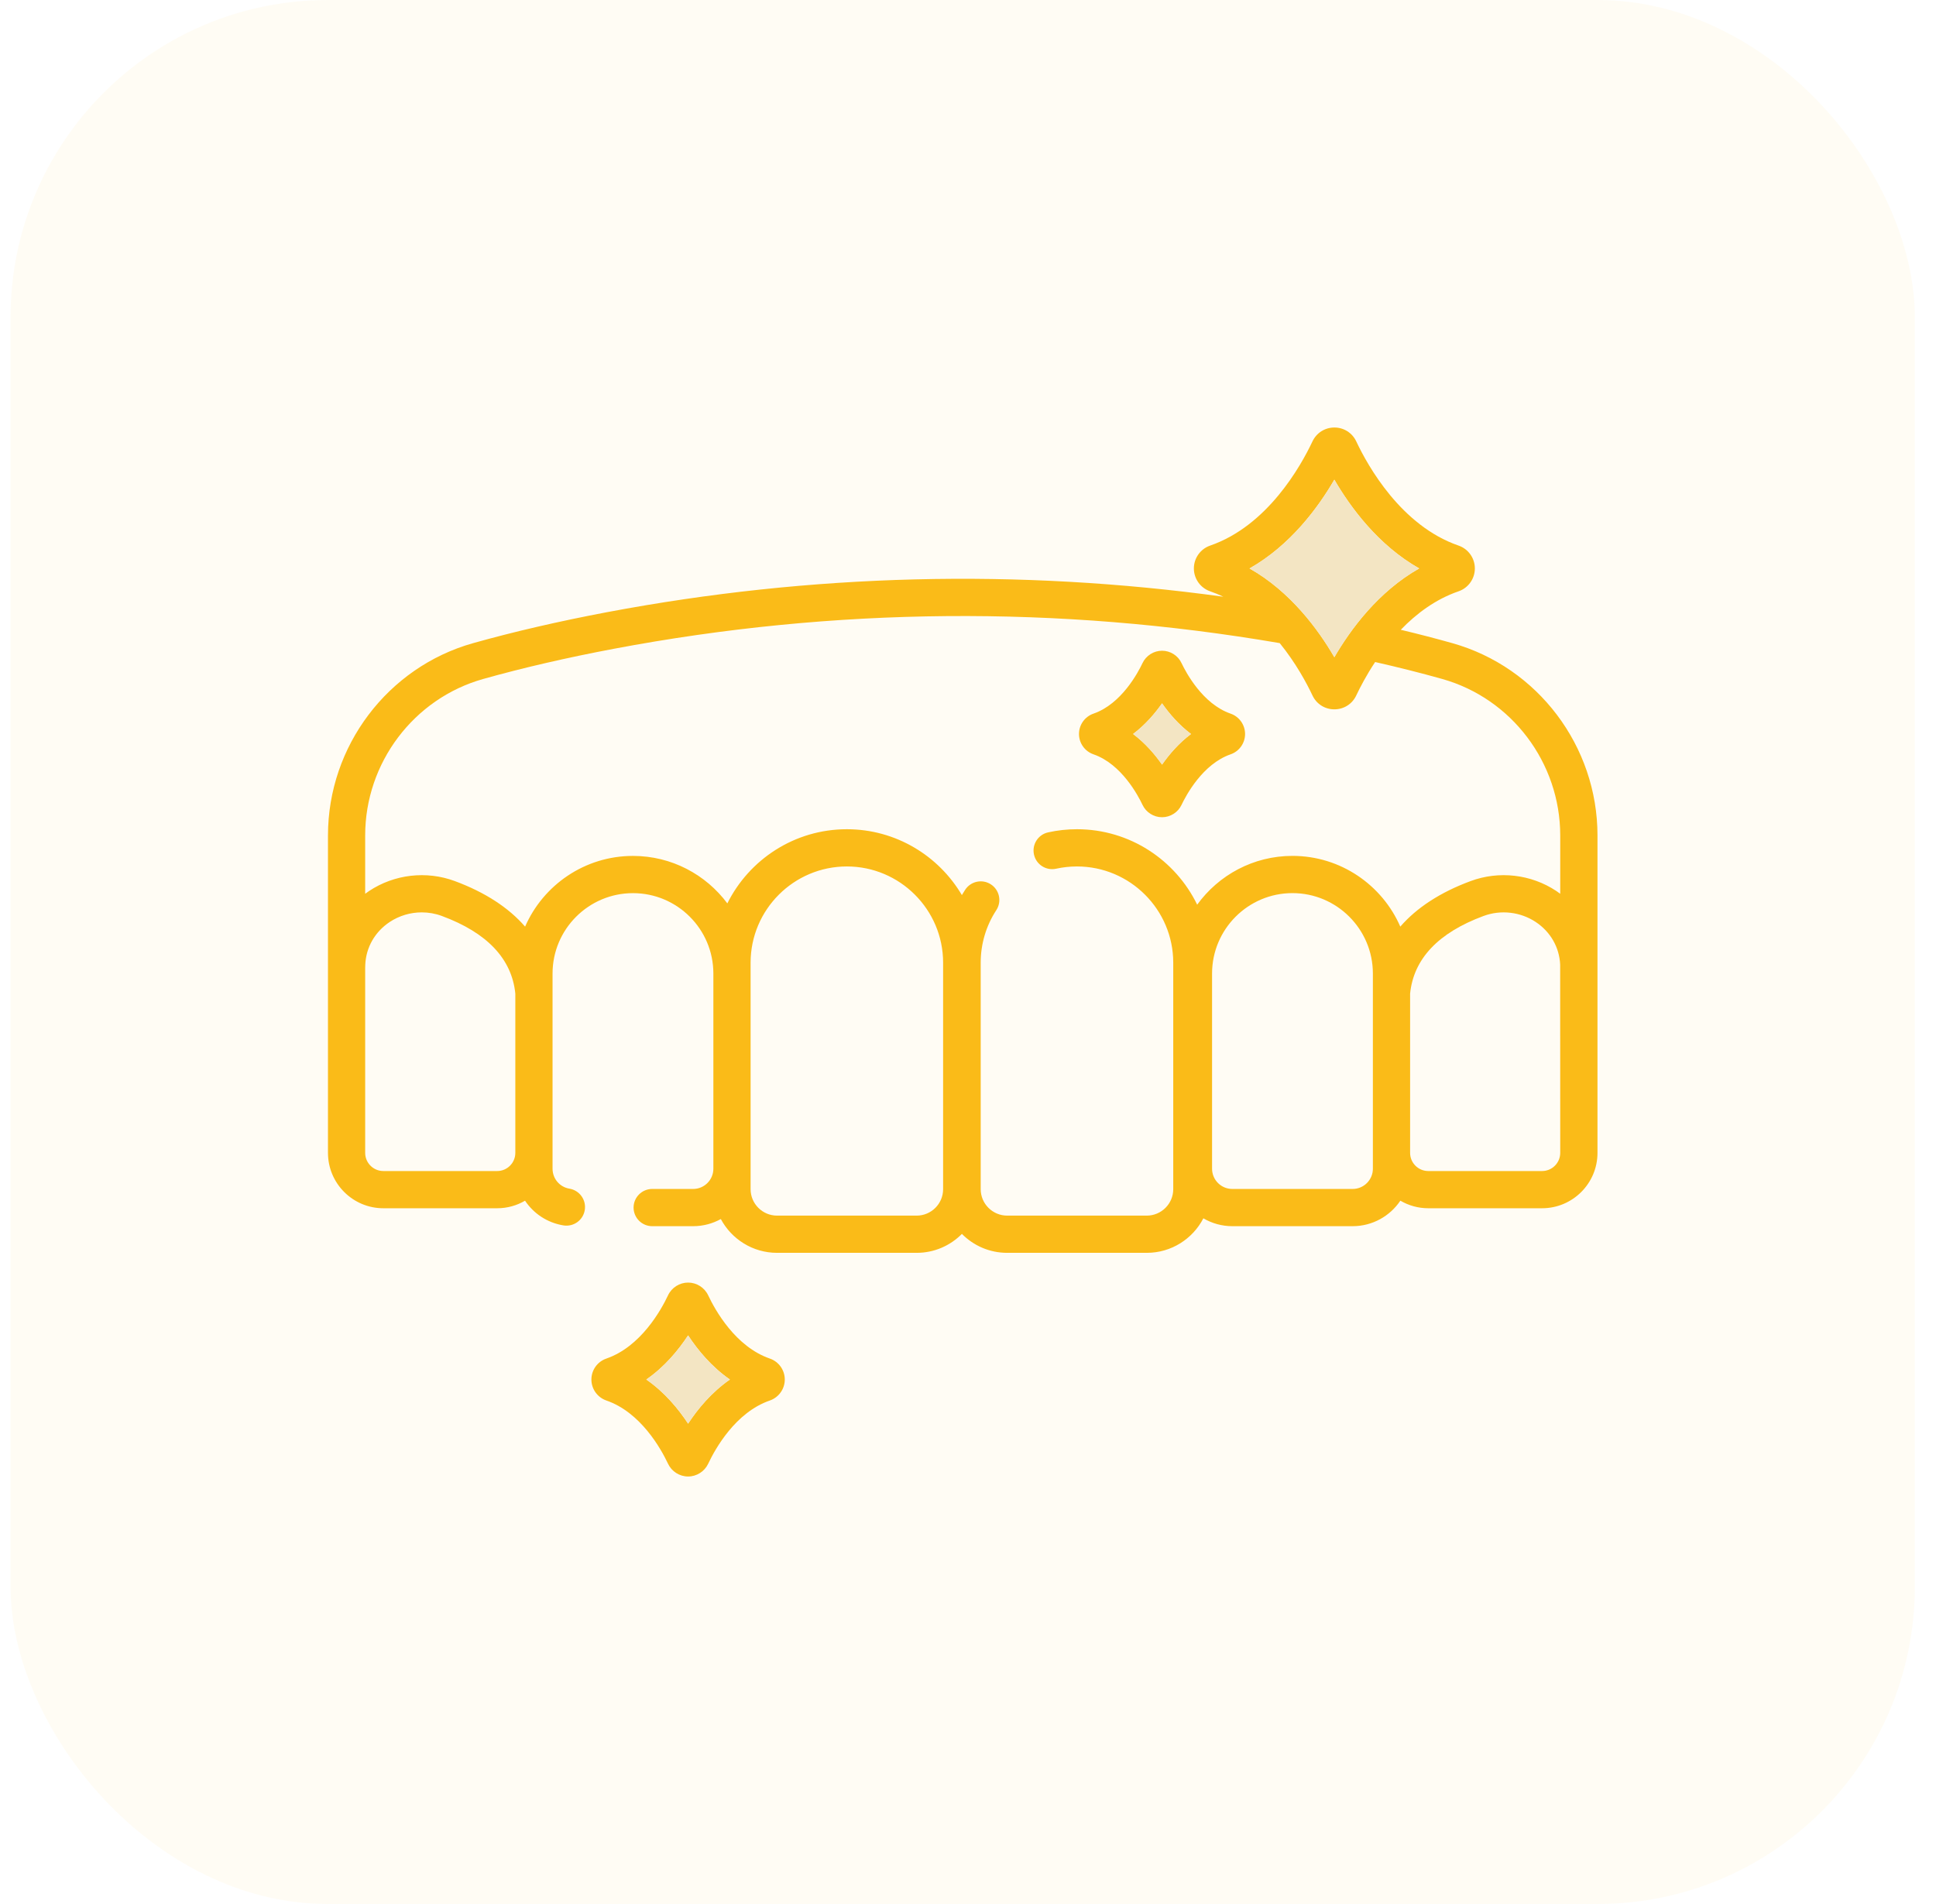 <svg width="61" height="60" viewBox="0 0 61 60" fill="none" xmlns="http://www.w3.org/2000/svg">
<rect opacity="0.05" x="0.333" width="60" height="60" rx="10" fill="#FABB18"/>
<g clip-path="url(#clip0_192_5178)">
<path d="M24.257 42.812C23.175 42.438 22.537 41.293 22.313 40.818C22.198 40.574 21.95 40.417 21.681 40.417C21.412 40.417 21.163 40.574 21.049 40.818C20.825 41.293 20.186 42.438 19.105 42.812C18.823 42.909 18.634 43.174 18.634 43.472C18.634 43.77 18.823 44.035 19.105 44.133C20.186 44.506 20.825 45.651 21.049 46.127C21.163 46.37 21.412 46.528 21.681 46.528C21.95 46.528 22.198 46.37 22.313 46.127C22.537 45.651 23.175 44.506 24.257 44.133C24.538 44.035 24.727 43.77 24.727 43.472C24.727 43.174 24.538 42.909 24.257 42.812ZM21.681 44.863C21.378 44.402 20.944 43.874 20.364 43.472C20.944 43.071 21.378 42.542 21.681 42.081C21.984 42.542 22.418 43.071 22.998 43.472C22.418 43.874 21.983 44.402 21.681 44.863Z" fill="#FABB18"/>
<path d="M38.773 22.488C37.894 22.184 37.368 21.192 37.228 20.896C37.117 20.659 36.876 20.506 36.614 20.506C36.352 20.506 36.111 20.659 35.999 20.895C35.859 21.192 35.334 22.184 34.454 22.488C34.181 22.582 33.997 22.84 33.997 23.13C33.997 23.419 34.181 23.677 34.455 23.771C35.334 24.075 35.859 25.067 35.999 25.364C36.111 25.601 36.352 25.753 36.614 25.753C36.875 25.753 37.117 25.6 37.228 25.364C37.368 25.067 37.894 24.075 38.773 23.771C39.046 23.677 39.23 23.419 39.23 23.13C39.23 22.84 39.046 22.582 38.773 22.488ZM36.614 24.095C36.387 23.77 36.085 23.419 35.702 23.13C36.085 22.84 36.387 22.489 36.614 22.164C36.841 22.489 37.143 22.84 37.526 23.13C37.143 23.419 36.841 23.77 36.614 24.095Z" fill="#FABB18"/>
<path d="M45.759 20.267C45.24 20.121 44.698 19.98 44.136 19.846C44.623 19.34 45.229 18.884 45.958 18.633C46.264 18.527 46.47 18.238 46.47 17.913C46.47 17.588 46.264 17.299 45.958 17.193C44.151 16.57 43.1 14.689 42.733 13.909C42.606 13.64 42.342 13.472 42.044 13.472C41.746 13.472 41.481 13.64 41.354 13.909C40.986 14.689 39.936 16.569 38.129 17.193C37.823 17.299 37.617 17.588 37.617 17.913C37.617 18.238 37.823 18.527 38.129 18.633C38.272 18.682 38.41 18.74 38.544 18.804C32.084 17.914 25.567 18.076 19.128 19.291C17.611 19.578 16.192 19.906 14.908 20.267C12.214 21.024 10.334 23.516 10.334 26.326V36.33C10.334 37.292 11.116 38.075 12.079 38.075H15.665C15.985 38.075 16.285 37.988 16.543 37.837C16.812 38.24 17.24 38.531 17.751 38.615C18.071 38.668 18.373 38.452 18.425 38.133C18.478 37.813 18.262 37.511 17.943 37.458C17.634 37.407 17.41 37.142 17.41 36.829V30.678C17.41 29.281 18.547 28.145 19.944 28.145C21.341 28.145 22.477 29.281 22.477 30.678V36.829C22.477 37.181 22.191 37.467 21.839 37.467H20.55C20.226 37.467 19.963 37.73 19.963 38.053C19.963 38.377 20.226 38.64 20.55 38.64H21.839C22.155 38.64 22.453 38.558 22.712 38.415C23.05 39.048 23.718 39.48 24.484 39.48H28.882C29.439 39.48 29.944 39.252 30.308 38.883C30.672 39.252 31.177 39.48 31.735 39.48H36.132C36.908 39.48 37.582 39.038 37.916 38.392C38.184 38.549 38.495 38.64 38.828 38.64H42.619C43.245 38.64 43.798 38.32 44.123 37.836C44.381 37.987 44.681 38.075 45.002 38.075H48.588C49.551 38.075 50.334 37.292 50.334 36.33V26.326C50.334 23.516 48.453 21.024 45.759 20.267ZM42.043 15.116C42.552 15.991 43.426 17.182 44.716 17.913C43.426 18.643 42.552 19.835 42.043 20.71C41.535 19.835 40.661 18.644 39.371 17.913C40.661 17.182 41.535 15.991 42.043 15.116ZM16.237 36.33C16.237 36.645 15.981 36.902 15.665 36.902H12.079C11.763 36.902 11.506 36.645 11.506 36.33V30.51C11.506 30.472 11.507 30.434 11.509 30.397C11.534 29.851 11.815 29.362 12.279 29.054C12.582 28.854 12.934 28.751 13.289 28.751C13.502 28.751 13.717 28.788 13.921 28.864C15.347 29.391 16.126 30.214 16.237 31.31L16.237 36.33ZM29.716 37.473C29.716 37.933 29.342 38.307 28.882 38.307H24.484C24.024 38.307 23.65 37.933 23.65 37.473V30.337C23.65 28.665 25.011 27.304 26.683 27.304C28.355 27.304 29.716 28.665 29.716 30.337V37.473ZM43.257 36.829C43.257 37.181 42.971 37.467 42.619 37.467H38.828C38.476 37.467 38.19 37.181 38.19 36.829V30.678C38.19 29.281 39.326 28.144 40.723 28.144C42.12 28.144 43.257 29.281 43.257 30.678L43.257 36.829ZM48.588 36.902H45.002C44.686 36.902 44.43 36.645 44.43 36.33V31.31C44.541 30.214 45.32 29.391 46.746 28.864C47.29 28.663 47.904 28.734 48.388 29.054C48.852 29.362 49.133 29.851 49.158 30.397C49.16 30.434 49.16 36.33 49.16 36.33C49.16 36.645 48.904 36.902 48.588 36.902ZM49.16 28.165C49.12 28.134 49.078 28.105 49.035 28.076C48.241 27.55 47.233 27.433 46.339 27.764C45.385 28.117 44.641 28.601 44.121 29.2C43.55 27.89 42.242 26.971 40.723 26.971C39.489 26.971 38.395 27.578 37.721 28.509C37.039 27.103 35.598 26.131 33.933 26.131C33.627 26.131 33.322 26.164 33.025 26.23C32.709 26.299 32.509 26.612 32.579 26.928C32.648 27.245 32.961 27.445 33.278 27.375C33.492 27.328 33.712 27.304 33.933 27.304C35.606 27.304 36.967 28.665 36.967 30.337V37.473C36.967 37.933 36.592 38.307 36.132 38.307H31.735C31.275 38.307 30.9 37.933 30.9 37.473V30.337C30.9 29.746 31.07 29.173 31.392 28.681C31.569 28.41 31.493 28.046 31.222 27.869C30.951 27.692 30.587 27.768 30.41 28.04C30.374 28.094 30.34 28.15 30.307 28.206C29.575 26.966 28.225 26.131 26.683 26.131C25.035 26.131 23.607 27.084 22.917 28.468C22.241 27.56 21.16 26.972 19.944 26.972C18.425 26.972 17.117 27.89 16.545 29.2C16.026 28.602 15.282 28.117 14.328 27.764C13.434 27.433 12.426 27.55 11.632 28.076C11.589 28.105 11.547 28.134 11.506 28.165V26.326C11.506 24.039 13.036 22.012 15.225 21.396C16.476 21.044 17.862 20.724 19.346 20.444C26.304 19.131 33.355 19.072 40.322 20.266C40.833 20.895 41.175 21.537 41.354 21.916C41.481 22.186 41.745 22.353 42.043 22.353C42.342 22.353 42.606 22.186 42.733 21.916C42.855 21.657 43.053 21.277 43.328 20.862C44.067 21.03 44.774 21.208 45.442 21.396C47.631 22.012 49.16 24.039 49.16 26.326V28.165Z" fill="#FABB18"/>
<path d="M21.681 44.863C21.378 44.402 20.944 43.874 20.364 43.472C20.944 43.071 21.378 42.542 21.681 42.081C21.984 42.542 22.418 43.071 22.998 43.472C22.418 43.874 21.983 44.402 21.681 44.863Z" fill="#F3E5C3"/>
<path d="M42.043 15.116C42.552 15.991 43.426 17.182 44.716 17.913C43.426 18.643 42.552 19.835 42.043 20.71C41.535 19.835 40.661 18.644 39.371 17.913C40.661 17.182 41.535 15.991 42.043 15.116Z" fill="#F3E5C3"/>
<path d="M36.614 24.095C36.387 23.77 36.085 23.419 35.702 23.13C36.085 22.84 36.387 22.489 36.614 22.164C36.841 22.489 37.143 22.84 37.526 23.13C37.143 23.419 36.841 23.77 36.614 24.095Z" fill="#F3E5C3"/>
</g>
<defs>
<clipPath id="clip0_192_5178">
<rect width="40" height="40" fill="white" transform="translate(10.334 10)"/>
</clipPath>
</defs>
</svg>
